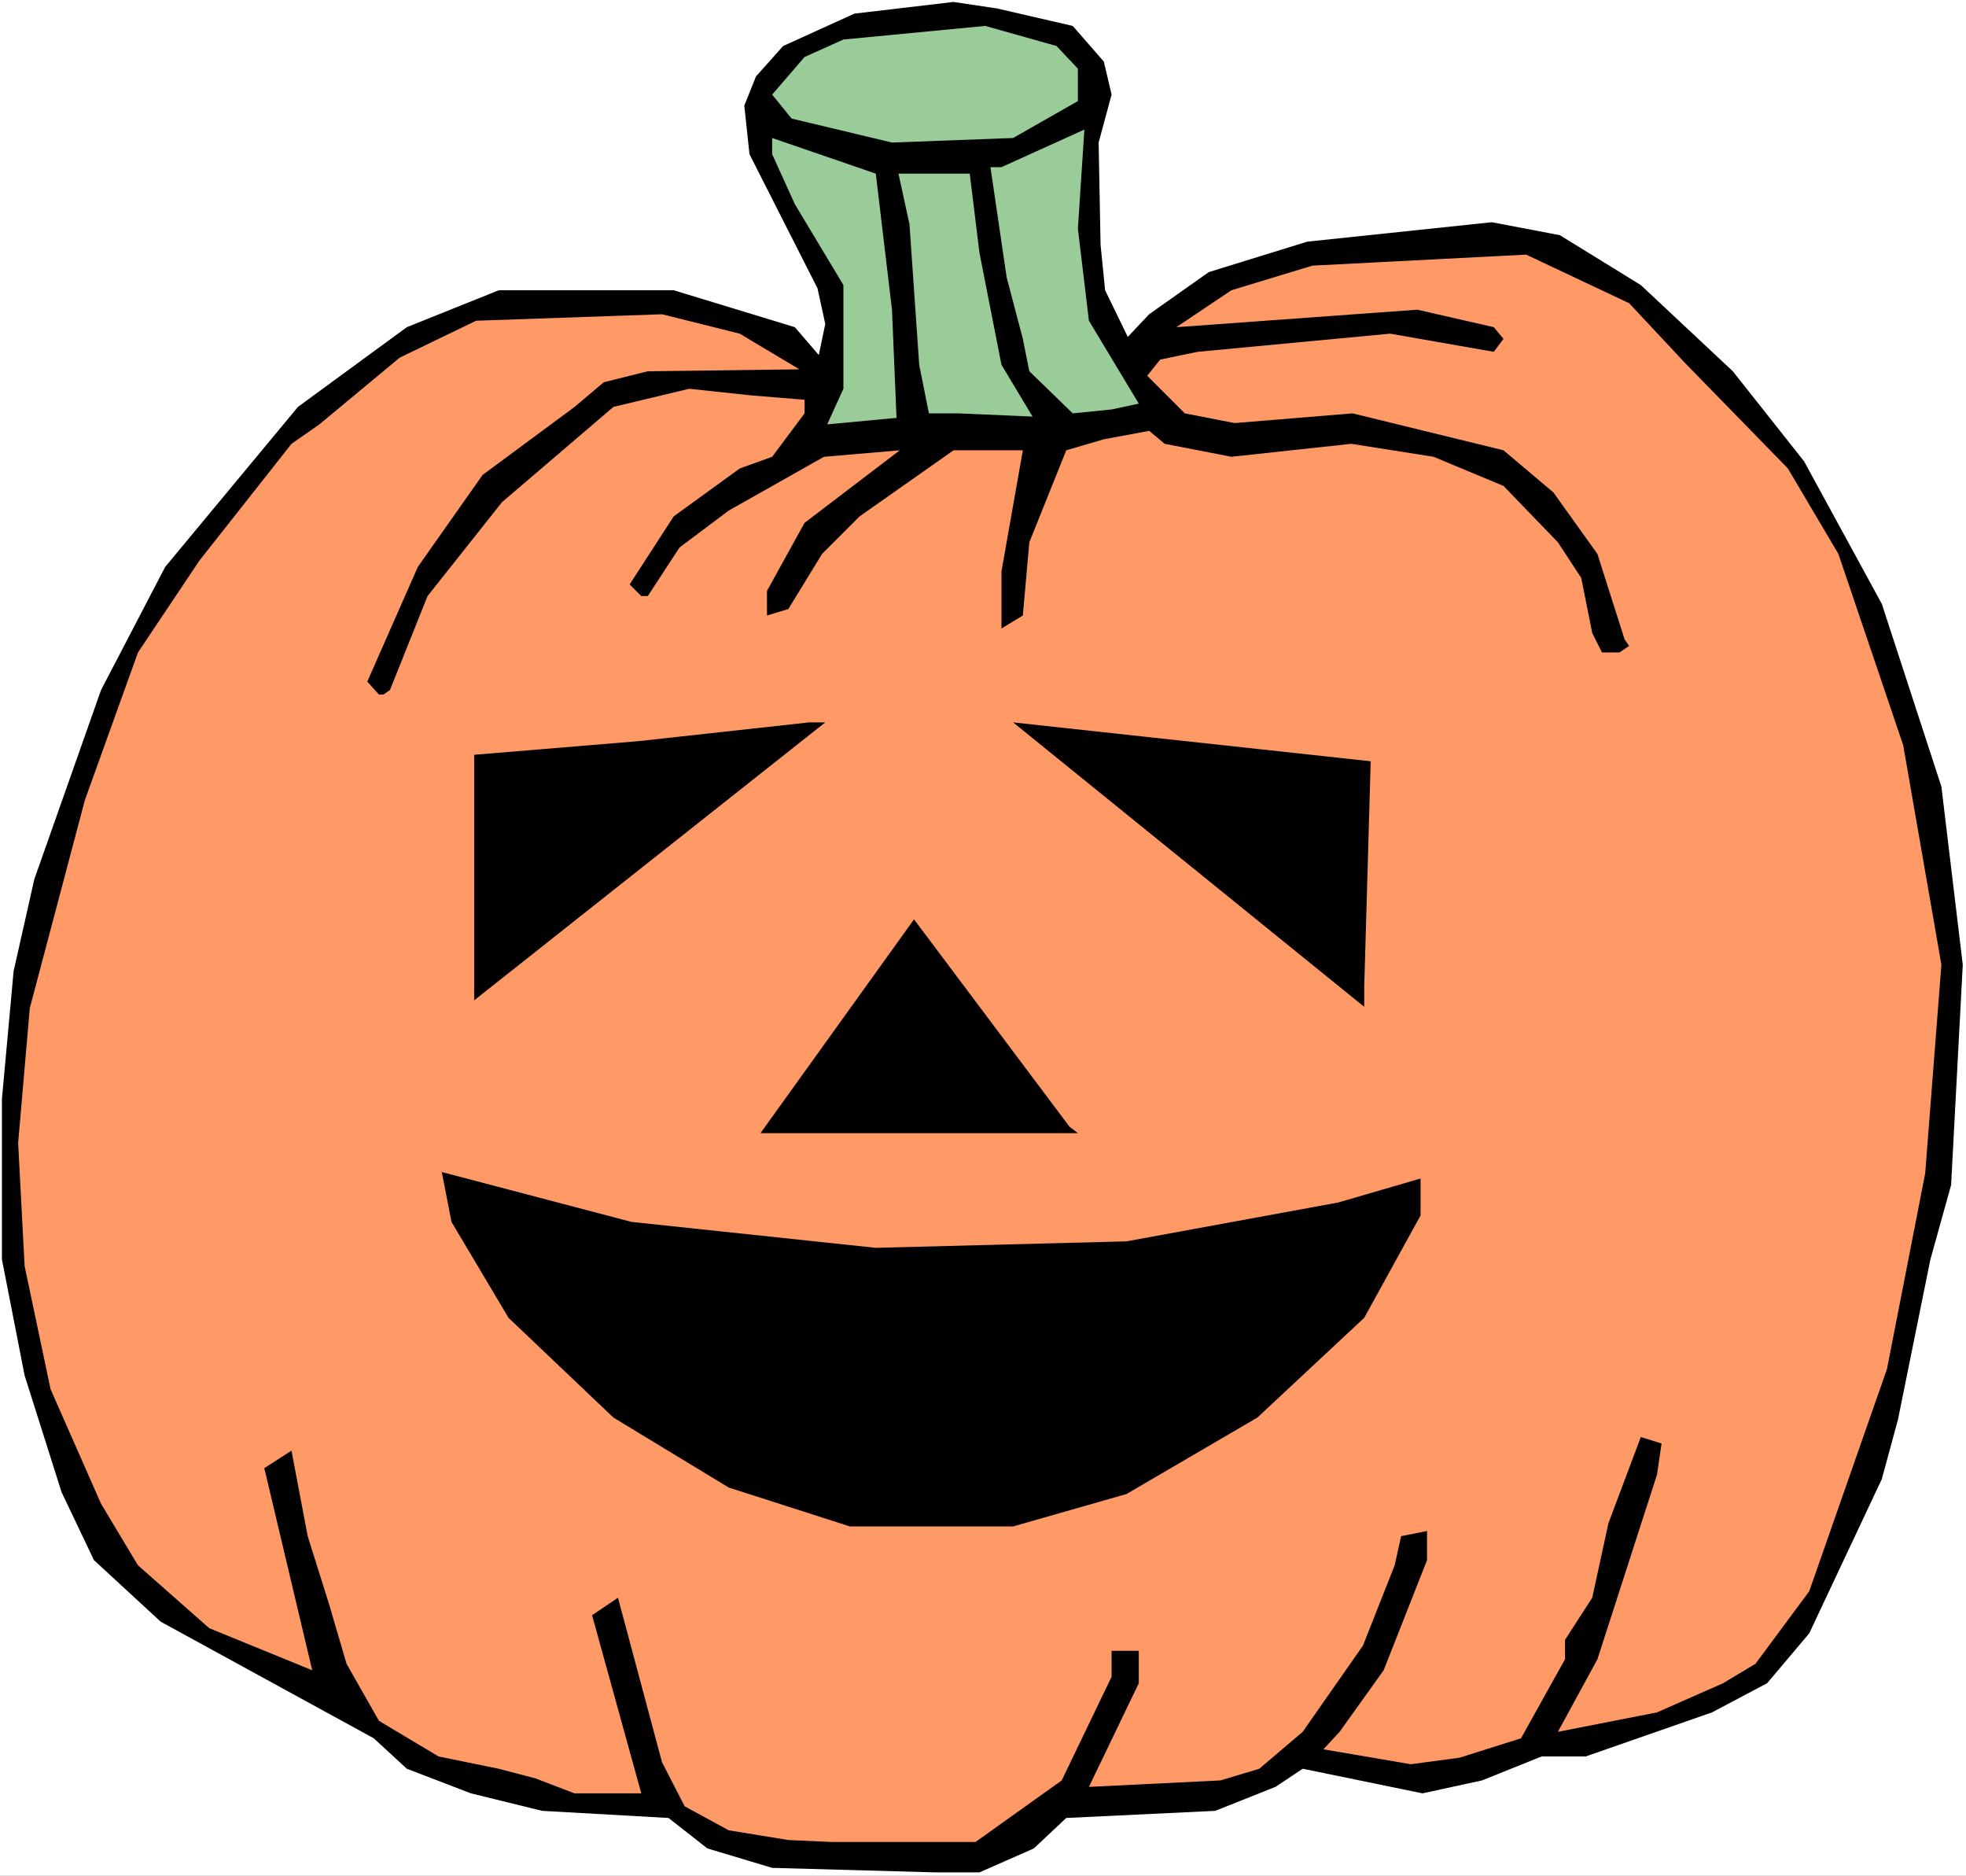 <?xml version="1.0" encoding="UTF-8" standalone="no"?>
<svg
   version="1.0"
   width="129.766mm"
   height="123.773mm"
   id="svg11"
   sodipodi:docname="Pumpkin 137.wmf"
   xmlns:inkscape="http://www.inkscape.org/namespaces/inkscape"
   xmlns:sodipodi="http://sodipodi.sourceforge.net/DTD/sodipodi-0.dtd"
   xmlns="http://www.w3.org/2000/svg"
   xmlns:svg="http://www.w3.org/2000/svg">
  <rect width="100%" height="100%" fill="#808080" stroke="none"/>
  <sodipodi:namedview
     id="namedview11"
     pagecolor="#ffffff"
     bordercolor="#000000"
     borderopacity="0.25"
     inkscape:showpageshadow="2"
     inkscape:pageopacity="0.0"
     inkscape:pagecheckerboard="0"
     inkscape:deskcolor="#d1d1d1"
     inkscape:document-units="mm" />
  <defs
     id="defs1">
    <pattern
       id="WMFhbasepattern"
       patternUnits="userSpaceOnUse"
       width="6"
       height="6"
       x="0"
       y="0" />
  </defs>
  <path
     style="fill:#ffffff;fill-opacity:1;fill-rule:evenodd;stroke:none"
     d="M 0,467.802 H 490.455 V 0 H 0 Z"
     id="path1" />
  <path
     style="fill:#000000;fill-opacity:1;fill-rule:evenodd;stroke:none"
     d="m 195.374,11.473 -6.787,7.595 -2.909,7.272 1.293,12.119 16.968,33.449 1.939,8.887 -1.616,7.756 -5.979,-6.948 -30.219,-9.211 H 124.432 L 101.485,81.603 74.336,101.478 41.208,141.391 25.21,172.093 8.565,219.277 3.394,242.223 0.485,274.056 v 40.074 l 5.656,28.925 9.211,29.086 8.08,16.967 16.645,15.351 53.166,29.086 8.242,7.595 15.998,6.14 17.776,4.363 31.512,1.777 9.696,7.595 16.16,4.848 40.723,1.131 h 10.989 l 13.574,-5.979 8.08,-7.595 37.168,-1.777 15.029,-5.979 6.787,-4.525 29.896,6.14 14.867,-3.232 14.867,-5.979 h 10.989 l 31.512,-10.988 13.736,-7.272 10.504,-12.442 18.099,-38.458 4.04,-14.866 8.08,-39.913 5.171,-18.583 2.909,-54.94 -5.333,-44.437 -14.867,-45.568 -19.392,-35.55 -17.776,-22.461 -22.947,-21.491 -20.2,-12.442 -16.968,-3.232 -46.056,4.848 -24.563,7.595 -14.867,10.503 -5.333,5.656 -5.656,-11.634 -1.131,-11.311 -0.485,-25.531 3.232,-11.958 -1.939,-8.241 -7.757,-8.887 -18.907,-4.363 -10.827,-1.616 -24.725,2.909 z"
     id="path2" />
  <path
     style="fill:#99cc99;fill-opacity:1;fill-rule:evenodd;stroke:none"
     d="m 200.707,14.22 -8.08,9.372 4.848,5.979 25.048,5.979 30.219,-1.131 16.16,-9.211 v -8.079 l -5.333,-5.656 -17.776,-5.009 -35.39,3.393 z"
     id="path3" />
  <path
     style="fill:#99cc99;fill-opacity:1;fill-rule:evenodd;stroke:none"
     d="m 247.086,41.69 4.04,27.47 4.04,15.351 1.616,8.079 10.827,10.503 9.696,-0.97 6.787,-1.454 -12.443,-20.683 -2.747,-22.946 1.616,-24.723 -20.685,9.372 z"
     id="path4" />
  <path
     style="fill:#99cc99;fill-opacity:1;fill-rule:evenodd;stroke:none"
     d="m 198.283,50.901 12.12,20.199 v 25.854 l -4.04,8.887 17.291,-1.616 -1.131,-26.985 -4.04,-33.934 -25.856,-8.887 v 4.04 z"
     id="path5" />
  <path
     style="fill:#99cc99;fill-opacity:1;fill-rule:evenodd;stroke:none"
     d="m 226.886,55.91 2.424,35.065 2.424,12.119 h 7.272 l 18.584,0.808 -7.757,-12.927 -5.494,-27.955 -2.424,-19.714 h -17.776 z"
     id="path6" />
  <path
     style="fill:#ff9966;fill-opacity:1;fill-rule:evenodd;stroke:none"
     d="m 307.201,72.392 -13.736,9.211 60.115,-4.363 19.069,4.363 2.424,2.909 -2.424,3.232 -25.856,-4.525 -47.995,4.525 -9.373,1.939 -3.232,4.04 9.373,9.372 12.443,2.424 29.411,-2.424 37.653,9.211 12.443,10.503 10.989,15.351 6.787,21.33 1.131,1.616 -2.424,1.616 h -4.363 l -2.424,-4.848 -2.747,-13.735 -5.818,-8.887 -13.574,-14.058 -17.453,-7.272 -20.523,-3.232 -29.896,3.232 -16.645,-3.232 -3.878,-3.232 -11.312,2.101 -9.373,2.747 -9.211,22.946 -1.616,18.26 -5.333,3.232 v -14.22 l 5.333,-30.217 h -17.291 l -23.432,16.482 -9.373,9.372 -8.403,13.735 -5.333,1.616 v -6.14 l 9.373,-16.967 23.755,-18.098 -18.907,1.616 -23.755,13.412 -12.282,9.211 -7.918,12.119 h -1.616 l -2.909,-2.909 10.989,-16.967 16.483,-11.958 8.08,-2.909 8.08,-10.827 v -3.393 l -13.736,-1.131 -15.029,-1.616 -18.907,4.525 -27.795,23.754 -18.584,23.43 -9.373,23.43 -1.616,1.131 h -1.131 l -2.909,-3.232 12.605,-28.601 16.16,-22.946 22.947,-16.967 7.272,-6.14 10.989,-2.747 37.814,-0.485 -14.867,-8.887 -19.392,-4.848 -46.379,1.616 -19.069,9.211 -20.038,16.644 -6.949,4.848 -22.947,29.086 -15.352,22.946 -13.251,36.842 -13.736,51.87 -2.909,33.611 1.616,30.702 6.464,30.702 12.605,28.601 9.211,15.351 17.776,15.674 25.694,10.503 -11.958,-50.416 6.787,-4.363 4.04,21.33 5.333,16.967 4.363,14.866 8.08,14.22 14.867,8.887 15.029,3.07 9.211,2.424 9.696,3.717 h 16.645 l -12.282,-44.437 6.464,-4.363 10.989,41.044 5.656,10.988 10.989,5.979 14.867,2.424 10.827,0.485 h 35.875 l 21.493,-15.351 12.443,-25.854 v -6.464 h 6.787 v 8.079 l -12.443,25.854 32.805,-1.616 9.696,-2.909 10.827,-9.211 15.029,-21.491 7.918,-20.037 1.616,-7.272 6.464,-1.293 v 7.272 l -10.827,27.47 -10.989,15.351 -4.04,4.363 21.816,3.717 12.12,-1.616 15.352,-4.848 10.989,-19.714 v -4.848 l 6.787,-10.503 4.04,-18.583 8.08,-21.491 5.171,1.616 -1.131,7.756 -14.867,46.053 -9.858,18.098 24.725,-4.848 16.483,-7.272 8.08,-4.848 13.413,-18.098 19.392,-55.425 9.534,-48.8 4.04,-52.032 -9.534,-54.779 L 458.62,138.159 446.015,116.829 420.321,90.49 406.424,75.624 380.729,63.505 327.401,66.252 Z"
     id="path7" />
  <path
     style="fill:#000000;fill-opacity:1;fill-rule:evenodd;stroke:none"
     d="m 118.291,249.494 v -61.242 l 40.885,-3.393 42.662,-4.686 h 4.04 z"
     id="path8" />
  <path
     style="fill:#000000;fill-opacity:1;fill-rule:evenodd;stroke:none"
     d="m 340.329,246.263 v 4.848 l -87.587,-70.938 89.203,9.695 z"
     id="path9" />
  <path
     style="fill:#000000;fill-opacity:1;fill-rule:evenodd;stroke:none"
     d="m 268.902,282.62 h -79.184 l 38.299,-53.325 38.784,51.709 z"
     id="path10" />
  <path
     style="fill:#000000;fill-opacity:1;fill-rule:evenodd;stroke:none"
     d="m 218.483,311.222 62.539,-1.616 52.843,-9.695 20.523,-5.979 v 9.211 l -14.059,25.531 -26.664,24.885 -32.643,19.068 -28.28,8.079 h -40.723 l -30.219,-9.695 -28.765,-17.452 -26.179,-24.885 -14.221,-23.915 -2.424,-12.442 47.349,12.442 z"
     id="path11" />
</svg>
